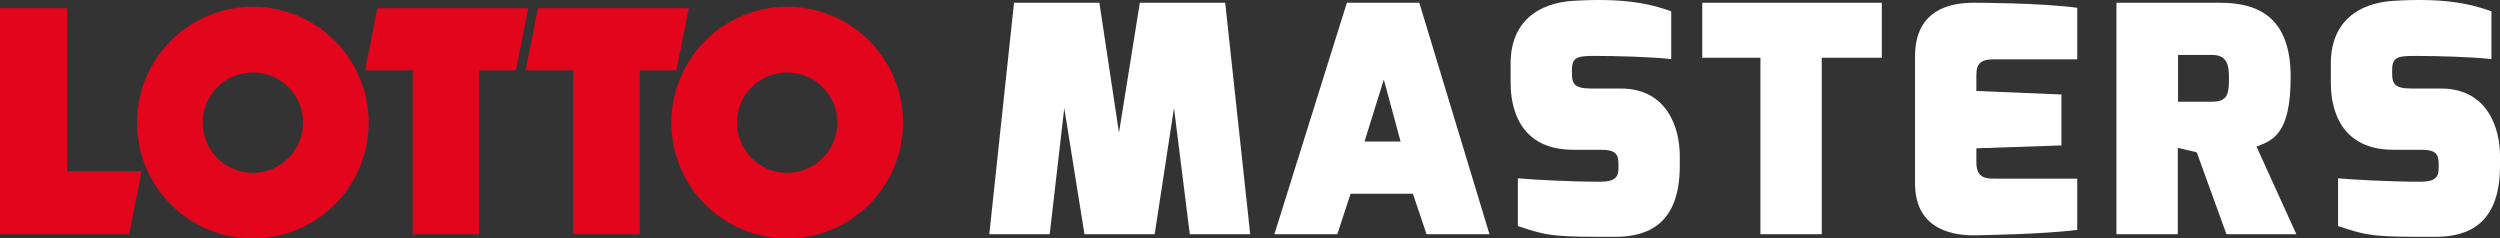 <svg xmlns="http://www.w3.org/2000/svg" id="Ebene_2" data-name="Ebene 2" viewBox="0 0 355.88 33.94"><rect x="0" y="0" width="355.88" height="33.94" fill="#333333" stroke="none"/><defs><style>      .cls-1 {        fill: #fff;      }      .cls-2 {        fill: #e3051b;      }    </style></defs><g id="Ebene_1-2" data-name="Ebene 1"><g><g><path class="cls-1" d="M144.35.39h12.15l2.79,18.5,2.97-18.5h12.15l3.56,32.95h-8.6l-2.25-17.96-2.75,17.96h-9.99l-2.88-17.96-2.07,17.96h-8.6L144.35.39Z"></path><path class="cls-1" d="M191.73.39h10.31l9.99,32.95h-8.96l-1.94-5.76h-8.87l-1.89,5.76h-8.96L191.73.39ZM199.38,20.15l-2.39-8.82-2.75,8.82h5.13Z"></path><path class="cls-1" d="M215.04,9.03c0-5.9,3.87-8.6,8.91-8.91,6.66-.41,10.62.27,13.95,1.49v6.8c-2.88-.32-7.83-.45-10.8-.45-2.43,0-3.33.09-3.33,1.98v.5c0,1.4.27,2.16,2.7,2.16h4.23c6.84,0,8.42,5.94,8.42,9.54v1.49c0,8.37-4.68,10.08-9.14,10.08-8.42,0-9.41,0-13.91-1.53v-6.8c1.8.18,7.47.49,11.66.49,1.94,0,2.66-.49,2.66-1.85v-.72c0-1.31-.41-1.98-2.39-1.98h-4.05c-8.55,0-8.91-7.43-8.91-9.54v-2.75Z"></path><path class="cls-1" d="M242.31.39h25.57v7.83h-8.55v25.12h-8.73V8.22h-8.28V.39Z"></path><path class="cls-1" d="M272.61,8.04c0-6.8,5.18-7.65,8.37-7.65,0,0,9.45,0,14.72.72v7.34h-12.02c-2.34,0-2.34,1.31-2.34,2.52v1.98l12.11.5v7.25l-12.11.41v1.98c0,2.39,1.49,2.34,2.79,2.34h11.57v7.29c-4.64.63-14.27.77-14.27.77-2.93.09-8.82-.5-8.82-7.38V8.04Z"></path><path class="cls-1" d="M301.28.39h14.72c5.85,0,10.08,2.39,10.08,10.58s-2.57,9-4.86,9.9l5.67,12.47h-9.95l-4.23-11.66-2.7-.63v12.29h-8.73V.39ZM314.87,14.48c2.3,0,2.43-1.17,2.43-3.51,0-1.98-.45-3.15-2.43-3.15h-4.82v6.66h4.82Z"></path><path class="cls-1" d="M331.8,9.03c0-5.9,3.87-8.6,8.91-8.91,6.66-.41,10.62.27,13.95,1.49v6.8c-2.88-.32-7.83-.45-10.8-.45-2.43,0-3.33.09-3.33,1.98v.5c0,1.4.27,2.16,2.7,2.16h4.23c6.84,0,8.42,5.94,8.42,9.54v1.49c0,8.37-4.68,10.08-9.14,10.08-8.42,0-9.41,0-13.91-1.53v-6.8c1.8.18,7.47.49,11.66.49,1.94,0,2.66-.49,2.66-1.85v-.72c0-1.31-.41-1.98-2.39-1.98h-4.05c-8.55,0-8.91-7.43-8.91-9.54v-2.75Z"></path></g><g><polyline class="cls-2" points="0 1.17 9.55 1.17 9.55 24.38 20.15 24.38 18.39 33.34 0 33.34 0 1.17"></polyline><polyline class="cls-2" points="53.72 1.17 75.19 1.17 73.44 10.01 68.19 10.01 68.19 33.34 58.75 33.34 58.75 10.01 51.97 10.01 53.72 1.17"></polyline><polyline class="cls-2" points="76.58 1.17 98.05 1.17 96.29 10.01 91.05 10.01 91.05 33.34 81.6 33.34 81.6 10.01 74.82 10.01 76.58 1.17"></polyline><path class="cls-2" d="M95.57,17.45c0-9.1,7.38-16.49,16.49-16.49s16.49,7.38,16.49,16.49-7.38,16.49-16.49,16.49-16.49-7.38-16.49-16.49M104.91,17.45c0,3.95,3.2,7.15,7.14,7.15s7.15-3.2,7.15-7.15-3.2-7.14-7.15-7.14-7.14,3.2-7.14,7.14Z"></path><path class="cls-2" d="M19.51,17.45C19.51,8.35,26.89.96,35.99.96s16.49,7.38,16.49,16.49-7.38,16.49-16.49,16.49-16.49-7.38-16.49-16.49M28.85,17.45c0,3.95,3.2,7.15,7.14,7.15s7.15-3.2,7.15-7.15-3.2-7.14-7.15-7.14-7.14,3.2-7.14,7.14Z"></path></g></g></g></svg>